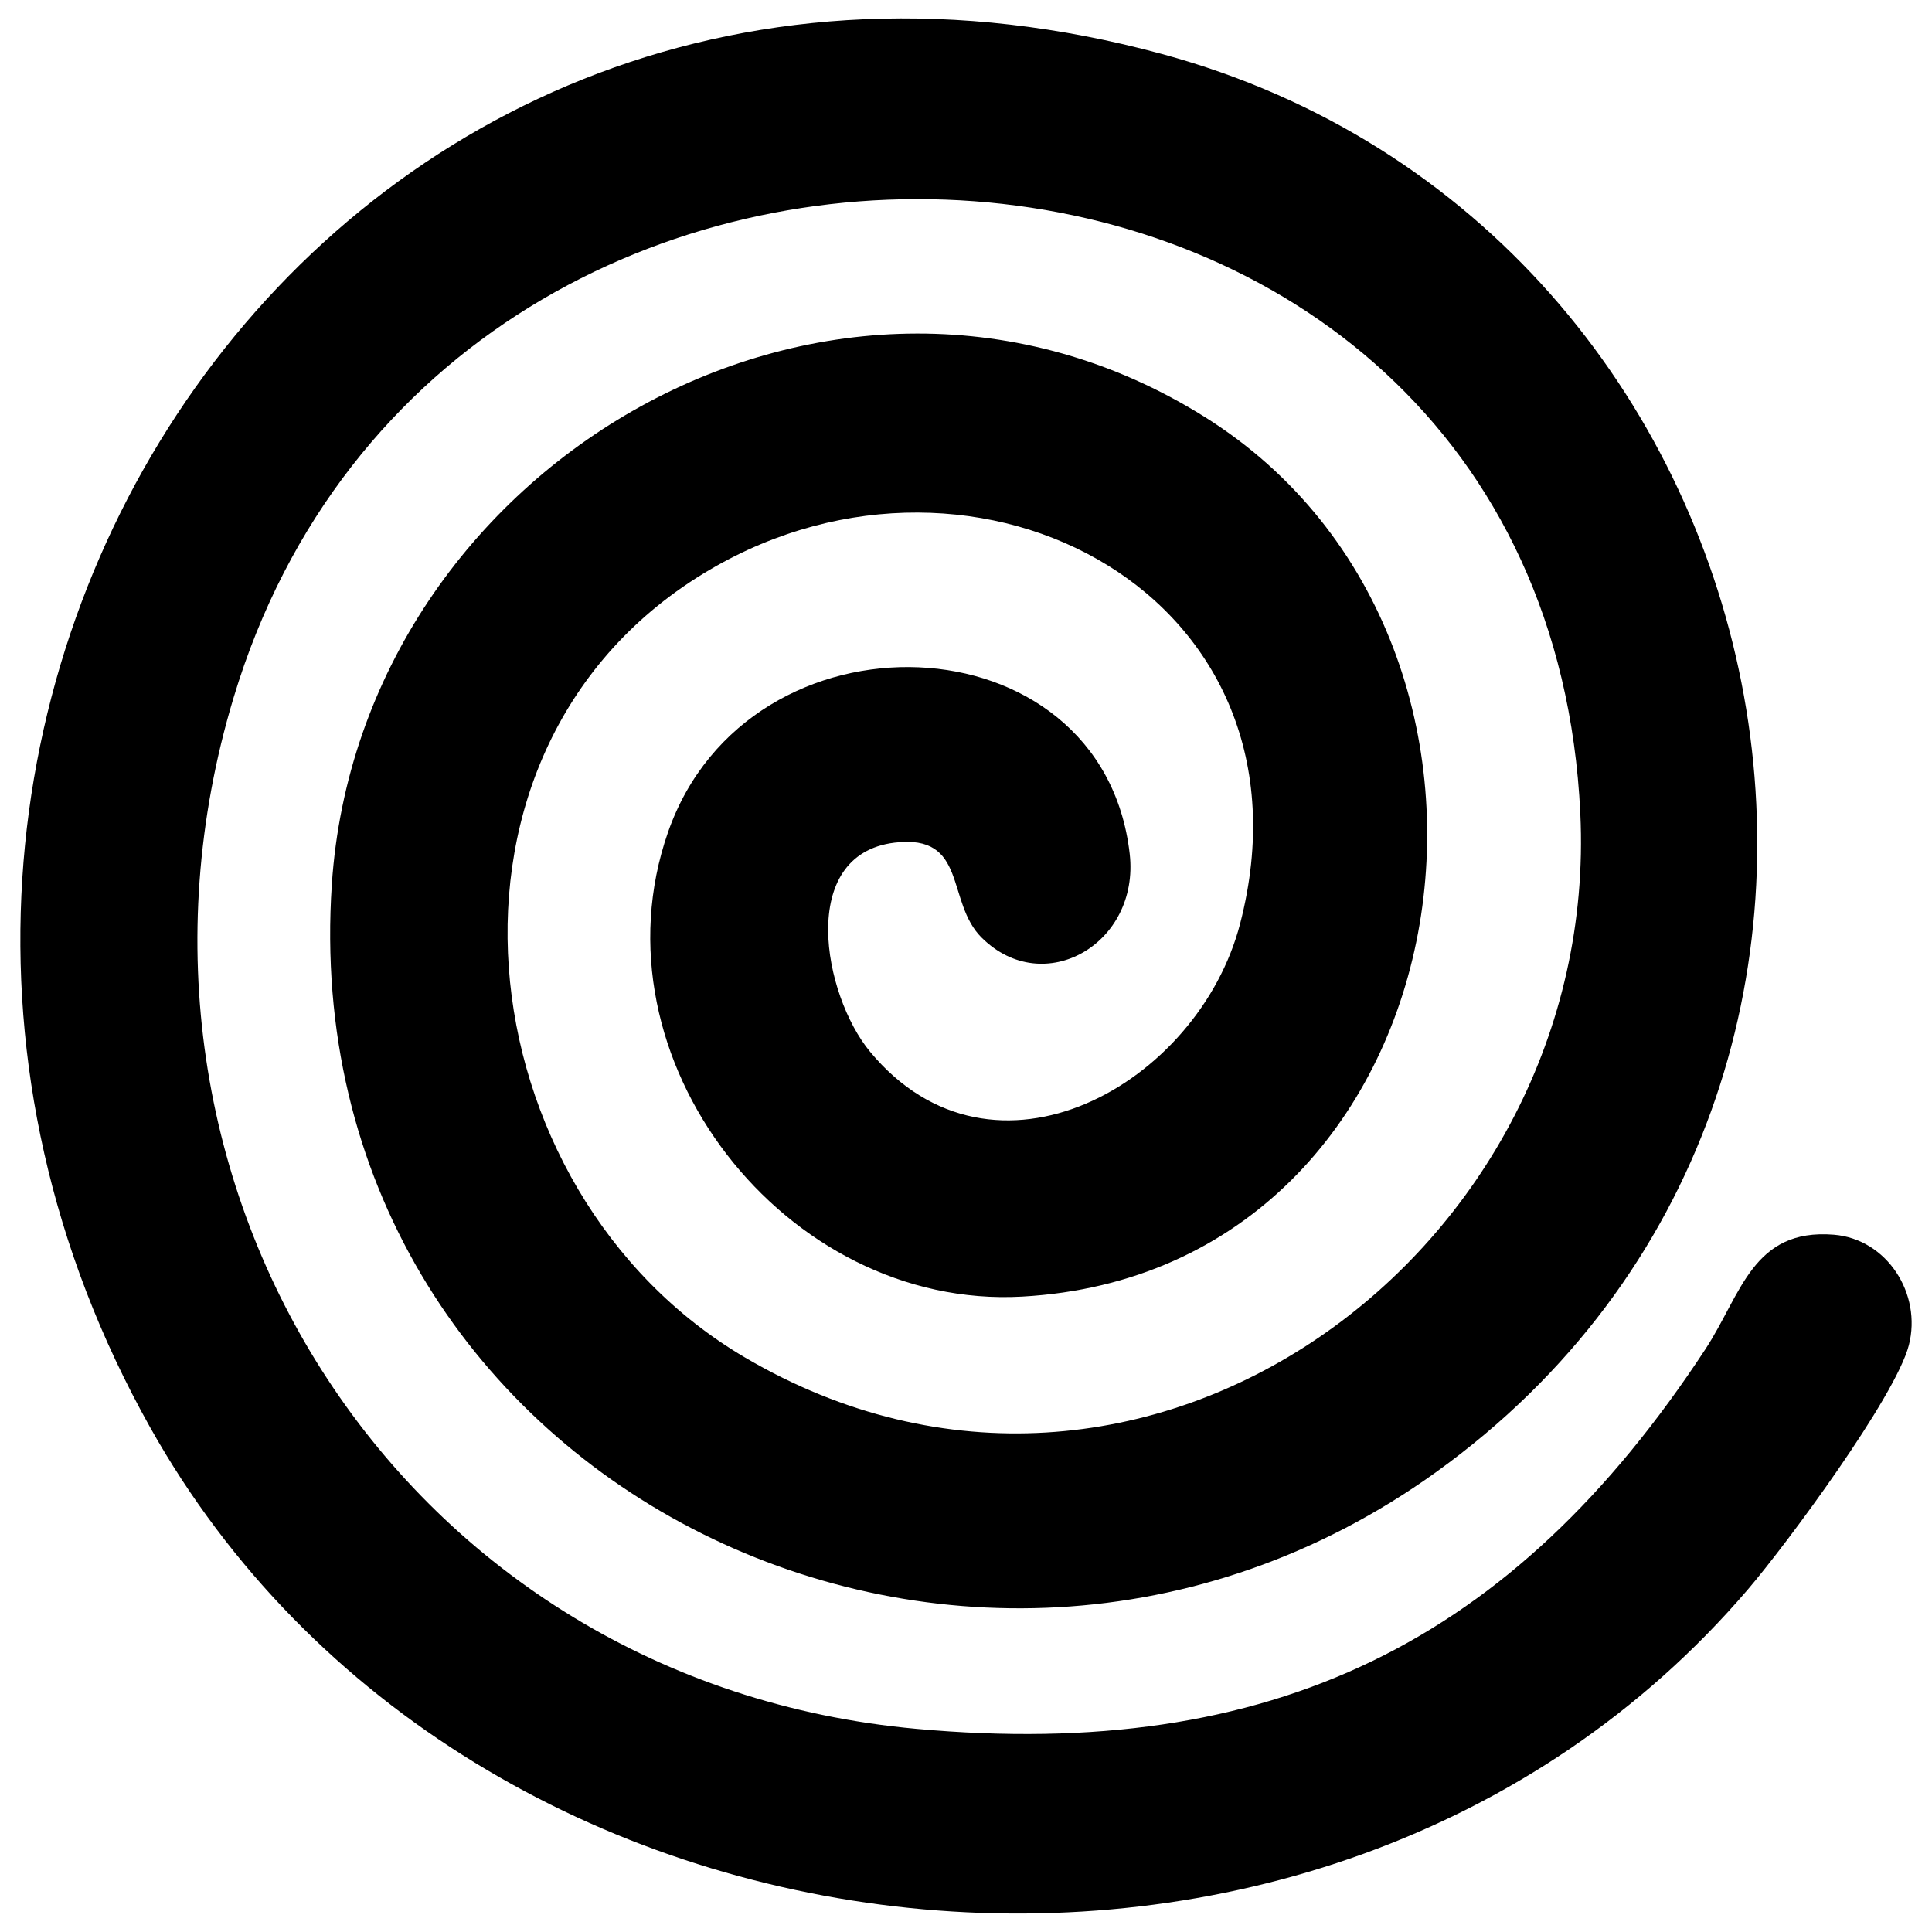 <?xml version="1.0" encoding="UTF-8"?> <svg xmlns="http://www.w3.org/2000/svg" id="_Слой_1" data-name="Слой_1" version="1.1" viewBox="0 0 438 438"><path d="M222.57,212.6c-8.21-8.14-3.07-23.59-19.76-21.56-22.09,2.68-16.22,34.52-5.56,47.39,27.93,33.7,74.45,7.45,83.9-29.04,19.15-74-59.37-115.99-120.23-80.23-68.12,40.02-56.07,140.97,8,178.61,90.01,52.88,194.03-24.1,189.35-123.35C350.08,11.23,101.7-3.78,52.95,158.19c-33.41,111.02,38.74,223.18,154.77,233.75,80.67,7.35,135.31-19.58,178.91-86.07,8.13-12.39,10.68-27.45,29.13-25.95,12.03.98,20,13.39,16.99,25.06s-27.6,44.98-36.56,55.44c-96.3,112.51-289.86,92.1-362.14-36.8C-57.2,160.92,76.13-38.57,263.43,12.24c144.93,39.32,184.68,233.47,62.1,321.53-107.26,77.05-259.29,1.26-250.3-133.3,6.38-95.47,114.49-158.19,197.91-105.93,82.69,51.81,60.01,193.75-41.43,199.41-53.63,2.99-98.18-53.91-80.27-105.27,18.2-52.18,98.49-49.17,104.67,4.88,2.33,20.4-19.48,32.97-33.53,19.04Z"></path></svg> 